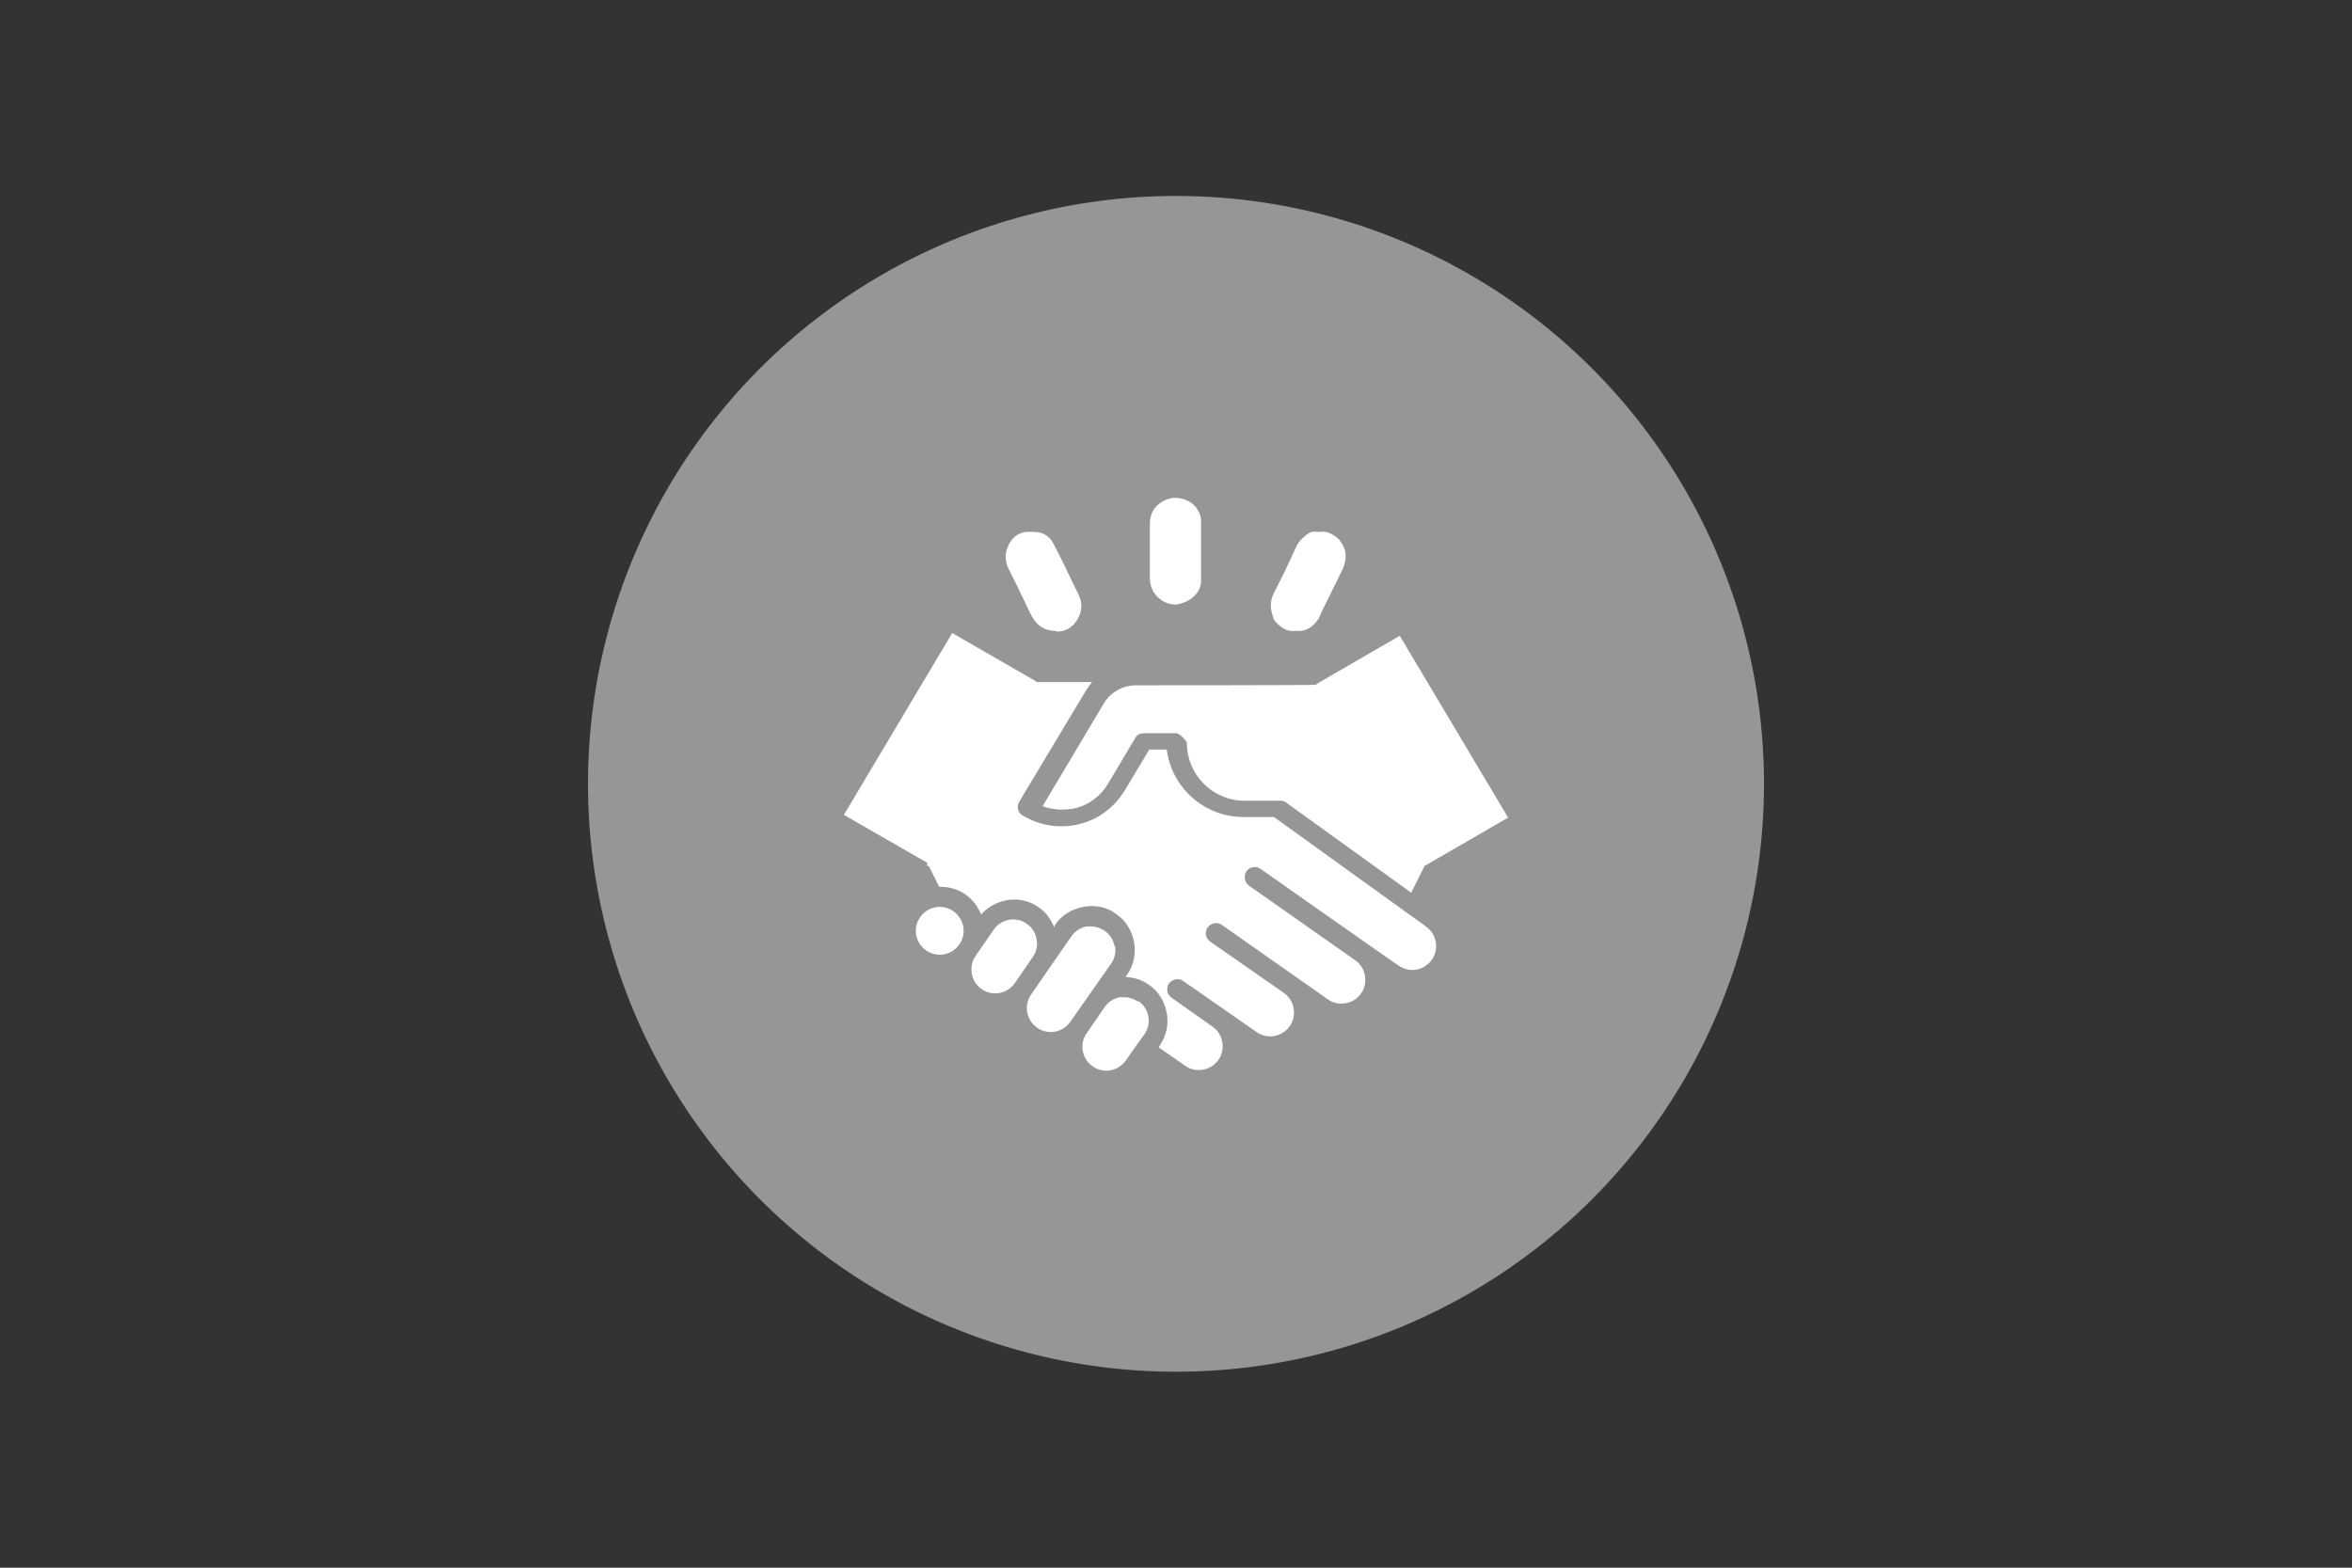 <?xml version="1.0" encoding="UTF-8"?>
<svg xmlns="http://www.w3.org/2000/svg" version="1.1" viewBox="0 0 432 288">
  <rect x="0" y="0" width="432" height="288" fill="#333333" stroke="none"/>
  <defs>
    <style>
      .cls-1 {
        fill: #fff;
      }

      .cls-2 {
        fill: #949698;
      }
    </style>
  </defs>
  <g>
    <g id="ICONS">
      <circle class="cls-2" cx="216" cy="144" r="108"></circle>
      <g>
        <g>
          <path class="cls-1" d="M209,184c-.7-.5-1.6-.8-2.5-.8s-.5,0-.8,0c-1.1.2-2.1.8-2.8,1.8l-3.3,4.8c-1.4,2-.9,4.7,1.1,6.1,2,1.4,4.7.9,6.1-1.1l2.1-3s0,0,0,0c0,0,0,0,0,0l1.3-1.8c1.4-2,.9-4.7-1.1-6.1Z"></path>
          <path class="cls-1" d="M170.3,159.1h.3c0,0,1.9,3.8,1.9,3.8,1.7,0,3.4.4,4.8,1.4,1.3.9,2.3,2.2,2.9,3.7,2.7-3,7.3-3.7,10.6-1.3,1.3.9,2.2,2.1,2.8,3.6l.2-.4c1.2-1.8,3.1-2.9,5.2-3.3,2.1-.4,4.3,0,6,1.3,1.8,1.2,2.9,3.1,3.3,5.2.4,2.1-.1,4.3-1.3,6l-.3.4c1.5,0,3,.5,4.3,1.4,1.8,1.2,2.9,3.1,3.3,5.2.4,2.1-.1,4.3-1.3,6l-.2.3,4.9,3.4c1,.7,2.1.9,3.3.7,1.1-.2,2.1-.8,2.8-1.8.7-1,.9-2.1.7-3.3-.2-1.1-.8-2.1-1.8-2.8l-7.5-5.3c-.4-.3-.7-.7-.8-1.2,0-.5,0-1,.3-1.4.6-.8,1.7-1.1,2.6-.5l13.5,9.4c2,1.4,4.7.9,6.1-1.1.7-1,.9-2.1.7-3.3-.2-1.1-.8-2.1-1.8-2.8l-13.5-9.4c-.4-.3-.7-.7-.8-1.2,0-.5,0-1,.3-1.4.6-.8,1.7-1.1,2.6-.5l19.5,13.7c1,.7,2.1.9,3.3.7,1.1-.2,2.1-.8,2.8-1.8.7-1,.9-2.1.7-3.3-.2-1.1-.8-2.1-1.8-2.8l-19.5-13.7c-.8-.6-1-1.7-.5-2.6.6-.8,1.7-1.1,2.6-.5l19.5,13.7s0,0,0,0l5.9,4.1c2,1.4,4.7.9,6.1-1.1.7-1,.9-2.1.7-3.3-.2-1.1-.8-2.1-1.8-2.8l-27.9-20.1h-5.6c-7.2,0-13.2-5.4-14.1-12.4h-3.2s-4.5,7.5-4.5,7.5c-1.9,3.1-4.9,5.4-8.4,6.2-1.1.3-2.2.4-3.3.4-2.5,0-4.9-.7-7.1-2-.9-.5-1.1-1.7-.6-2.5l12.3-20.5c.3-.5.7-1,1.1-1.5h-10.2l-.4-.3-15.1-8.7-19.9,33.4,15.3,8.8h0Z"></path>
          <path class="cls-1" d="M241.7,125.8h0c0,.1-33,.1-33,.1-2.5,0-4.8,1.3-6,3.4l-11.2,18.8c1.9.7,3.9.8,5.9.4,2.6-.6,4.8-2.3,6.1-4.5l5-8.4c.3-.6.9-.9,1.6-.9h6c.5,0,1.9,1.4,1.9,1.8,0,5.8,4.7,10.6,10.6,10.6h6.2c0,0,.1,0,.2,0,.1,0,.2,0,.4,0,.1,0,.2,0,.3.1,0,0,.1,0,.2,0l23.3,16.8,2.5-5h.1s15.2-8.8,15.2-8.8l-19.9-33.4-15.2,8.8Z"></path>
          <path class="cls-1" d="M190.4,172.5c-.2-1.1-.8-2.1-1.8-2.8-2-1.4-4.7-.9-6.1,1.1l-3.3,4.8c-.7,1-.9,2.1-.7,3.3.2,1.1.8,2.1,1.8,2.8,2,1.4,4.7.9,6.1-1.1l3.3-4.8c.7-1,.9-2.1.7-3.2Z"></path>
          <path class="cls-1" d="M204.7,173.8c-.2-1.1-.8-2.1-1.8-2.8-.7-.5-1.6-.8-2.5-.8s-.5,0-.8,0c-1.1.2-2.1.8-2.8,1.8l-4.1,5.9s0,0,0,0l-3.3,4.8c-1.4,2-.9,4.7,1.1,6.1,2,1.4,4.7.9,6.1-1.1l7.5-10.7c.7-1,.9-2.1.7-3.3Z"></path>
          <path class="cls-1" d="M175.1,167.4c-2-1.4-4.7-.9-6.1,1.1-1.4,2-.9,4.7,1.1,6.1,2,1.4,4.7.9,6.1-1.1,1.4-2,.9-4.7-1.1-6.1Z"></path>
        </g>
        <g>
          <path class="cls-1" d="M194,115.9c-2.6,0-3.9-1.4-4.8-3.3-.8-1.7-1.6-3.3-2.4-5-.5-1-1-2-1.5-3-.7-1.3-.8-2.8-.2-4.1.6-1.6,1.8-2.7,3.6-2.8,1.1,0,1.8,0,2.5.2,1,.3,1.8,1,2.3,2,.9,1.7,1.8,3.5,2.6,5.2.7,1.4,1.3,2.8,2,4.1.9,1.9.6,3.7-.7,5.3-.9,1.1-2.2,1.6-3.4,1.5Z"></path>
          <path class="cls-1" d="M237.9,115.9c-1.6.2-2.8-.7-3.8-1.9-.2-.3-.3-.7-.4-1.1-.4-1.3-.4-2.5.2-3.8,1.5-2.9,2.9-5.8,4.2-8.7.4-.9,1.1-1.5,1.8-2.1.5-.4,1.2-.8,1.9-.6.2,0,.5,0,.7,0,1.2-.2,2.2.4,3.1,1.1.7.6,1.1,1.4,1.4,2.2.4,1.4,0,2.8-.6,4-1.2,2.5-2.5,5-3.7,7.5-.2.4-.3.9-.6,1.3-1,1.4-2.2,2.3-4.2,2.1Z"></path>
          <path class="cls-1" d="M220.6,101.3c0,1.8,0,3.6,0,5.4,0,1.3-.6,2.3-1.7,3.2-.8.6-1.6.9-2.5,1.1-1.2.2-2.4-.2-3.4-1-1.3-1-1.8-2.4-1.8-3.9,0-3.3,0-6.6,0-9.8,0-2.4,1.3-4,3.6-4.7,1.8-.5,4.3.4,5.2,2.1.4.6.6,1.3.6,2.1,0,1.9,0,3.8,0,5.7Z"></path>
        </g>
      </g>
    </g>
  </g>
</svg>
